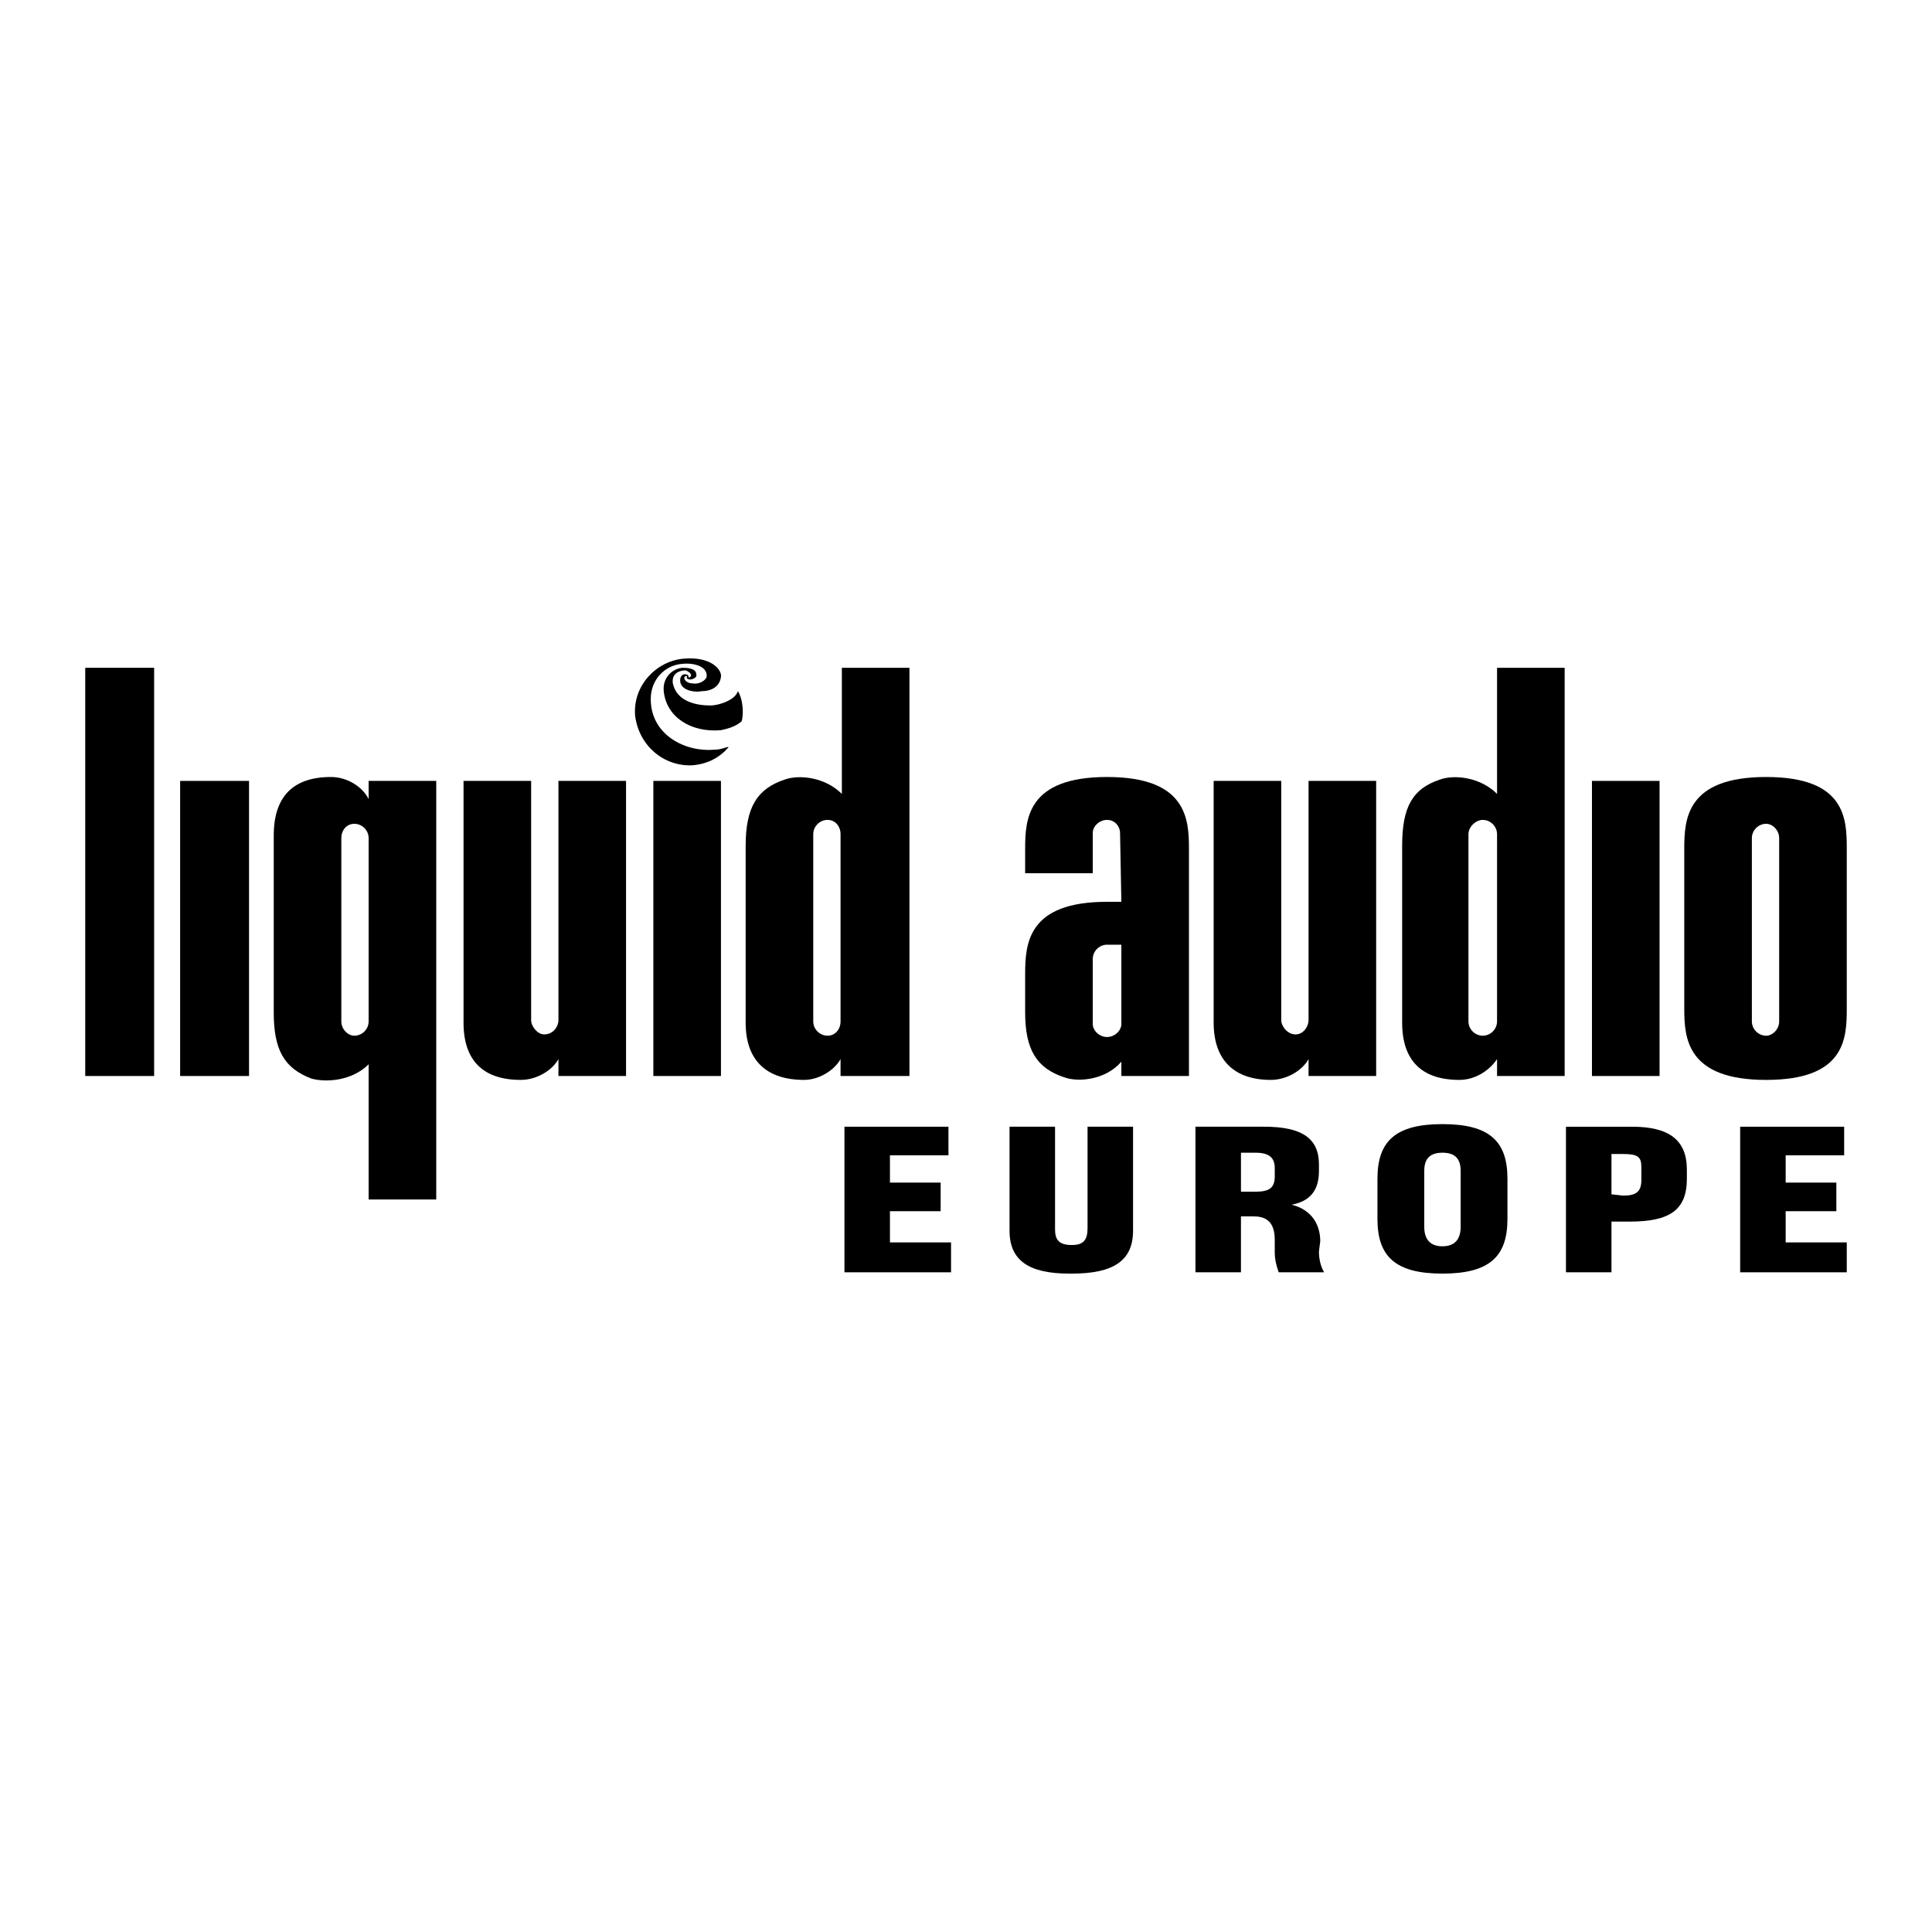 <?xml version="1.0" encoding="utf-8"?>
<!-- Generator: Adobe Illustrator 13.0.0, SVG Export Plug-In . SVG Version: 6.00 Build 14948)  -->
<!DOCTYPE svg PUBLIC "-//W3C//DTD SVG 1.0//EN" "http://www.w3.org/TR/2001/REC-SVG-20010904/DTD/svg10.dtd">
<svg version="1.0" id="Layer_1" xmlns="http://www.w3.org/2000/svg" xmlns:xlink="http://www.w3.org/1999/xlink" x="0px" y="0px"
	 width="192.756px" height="192.756px" viewBox="0 0 192.756 192.756" enable-background="new 0 0 192.756 192.756"
	 xml:space="preserve">
<g>
	<polygon fill-rule="evenodd" clip-rule="evenodd" fill="#FFFFFF" points="0,0 192.756,0 192.756,192.756 0,192.756 0,0 	"/>
	<polygon fill-rule="evenodd" clip-rule="evenodd" points="8.504,107.354 8.504,66.626 15.378,66.626 15.378,107.354 8.504,107.354 
			"/>
	<polygon fill-rule="evenodd" clip-rule="evenodd" points="17.972,107.354 17.972,77.911 24.847,77.911 24.847,107.354 
		17.972,107.354 	"/>
	<path fill-rule="evenodd" clip-rule="evenodd" d="M36.779,101.906c0,0.777-0.648,1.426-1.427,1.426
		c-0.648,0-1.297-0.648-1.297-1.426V83.617c0-0.778,0.519-1.426,1.297-1.426s1.427,0.648,1.427,1.426V101.906L36.779,101.906
		L36.779,101.906z M43.524,119.676V77.911h-6.745v1.815c-0.648-1.297-2.205-2.205-3.761-2.205c-3.762,0-5.707,1.946-5.707,5.837
		v17.64c0,3.762,1.038,5.576,3.761,6.615c1.427,0.389,4.021,0.258,5.707-1.428v13.49H43.524L43.524,119.676z"/>
	<path fill-rule="evenodd" clip-rule="evenodd" d="M55.716,107.354v-1.688c-0.649,1.168-2.205,2.076-3.762,2.076
		c-3.761,0-5.707-1.945-5.707-5.707V77.911h6.745v23.865c0,0.648,0.648,1.428,1.297,1.428c0.908,0,1.427-0.779,1.427-1.428V77.911
		h6.744v29.443H55.716L55.716,107.354z"/>
	<polygon fill-rule="evenodd" clip-rule="evenodd" points="65.185,107.354 65.185,77.911 71.929,77.911 71.929,107.354 
		65.185,107.354 	"/>
	<path fill-rule="evenodd" clip-rule="evenodd" d="M83.862,101.906c0,0.777-0.519,1.426-1.297,1.426
		c-0.778,0-1.427-0.648-1.427-1.426V83.228c0-0.778,0.649-1.427,1.427-1.427c0.778,0,1.297,0.649,1.297,1.427V101.906
		L83.862,101.906L83.862,101.906z M90.736,66.626h-6.744v12.581c-1.687-1.687-4.281-1.946-5.707-1.427
		c-2.724,0.908-3.891,2.724-3.891,6.615v17.64c0,3.762,2.075,5.707,5.836,5.707c1.427,0,2.983-0.908,3.632-2.076v1.688h6.874V66.626
		L90.736,66.626z"/>
	<path fill-rule="evenodd" clip-rule="evenodd" d="M111.878,102.166c0,0.646-0.648,1.297-1.427,1.297s-1.427-0.65-1.427-1.297V95.68
		c0-0.778,0.648-1.427,1.427-1.427h1.427V102.166L111.878,102.166L111.878,102.166z M118.622,84.655c0-2.983-0.26-7.134-8.171-7.134
		c-7.912,0-8.172,4.151-8.172,7.134v2.464h6.745v-4.021c0-0.648,0.648-1.297,1.427-1.297s1.297,0.649,1.297,1.297l0.13,6.875h-1.427
		c-7.912,0-8.172,4.15-8.172,7.263v3.762c0,3.762,1.168,5.576,3.892,6.484c1.427,0.52,4.15,0.26,5.707-1.557v1.428h6.744V84.655
		L118.622,84.655z"/>
	<path fill-rule="evenodd" clip-rule="evenodd" d="M130.555,107.354v-1.688c-0.648,1.168-2.205,2.076-3.761,2.076
		c-3.632,0-5.707-1.945-5.707-5.707V77.911h6.744v23.865c0,0.648,0.648,1.428,1.427,1.428s1.297-0.779,1.297-1.428V77.911h6.745
		v29.443H130.555L130.555,107.354z"/>
	<path fill-rule="evenodd" clip-rule="evenodd" d="M149.361,101.906c0,0.777-0.648,1.426-1.426,1.426
		c-0.778,0-1.427-0.648-1.427-1.426V83.228c0-0.778,0.777-1.427,1.427-1.427c0.777,0,1.426,0.649,1.426,1.427V101.906
		L149.361,101.906L149.361,101.906z M156.106,66.626h-6.745v12.581c-1.686-1.687-4.279-1.946-5.706-1.427
		c-2.725,0.908-3.762,2.724-3.762,6.615v17.64c0,3.762,1.945,5.707,5.707,5.707c1.557,0,2.983-0.908,3.761-2.076v1.688h6.745V66.626
		L156.106,66.626z"/>
	<polygon fill-rule="evenodd" clip-rule="evenodd" points="158.83,107.354 158.83,77.911 165.575,77.911 165.575,107.354 
		158.83,107.354 	"/>
	<path fill-rule="evenodd" clip-rule="evenodd" d="M177.508,101.906c0,0.777-0.648,1.426-1.297,1.426
		c-0.778,0-1.427-0.648-1.427-1.426V83.617c0-0.778,0.648-1.426,1.427-1.426c0.648,0,1.297,0.648,1.297,1.426V101.906
		L177.508,101.906L177.508,101.906z M184.252,100.609V84.655c0-2.983-0.13-7.134-8.041-7.134c-7.912,0-8.172,4.151-8.172,7.134
		v15.955c0,2.982,0.26,7.133,8.172,7.133C184.122,107.742,184.252,103.592,184.252,100.609L184.252,100.609z"/>
	<path fill-rule="evenodd" clip-rule="evenodd" d="M68.297,67.534c0.129-0.13,0.259-0.13,0.259,0c-0.13,0,0,0.259,0.26,0.259
		c0.389,0,0.778-0.259,0.648-0.519c0-0.648-1.038-0.648-1.427-0.648c-1.037,0.13-1.945,1.038-1.816,2.334
		c0.26,2.594,2.724,4.15,5.707,3.891c0.649-0.129,1.557-0.389,2.076-0.908c0.259-1.037,0-2.464-0.39-2.983c0,0,0-0.129,0,0
		c-0.259,0.908-1.945,1.427-2.723,1.427c-1.427,0-3.373-0.389-3.762-2.205c-0.129-0.908,0.519-1.297,1.297-1.297
		c0.26,0.13,0.519,0.259,0.519,0.519c0,0.13-0.259,0.26-0.259,0.13s0-0.13,0-0.13c-0.13-0.129-0.26-0.129-0.389-0.129
		c-0.389,0-0.519,0.519-0.389,0.908c0.259,0.778,1.556,0.908,2.075,0.778c0.908,0,1.816-0.389,1.945-1.427
		c0.13-0.648-0.908-2.075-3.761-1.816c-2.724,0.259-5.058,2.724-4.799,5.707c0.389,2.983,2.853,5.059,5.707,4.929
		c1.556-0.13,2.724-0.778,3.631-1.816c0,0,0,0-0.129,0c-0.13,0-0.649,0.26-1.297,0.26c-2.854,0.259-6.355-1.427-6.355-5.059
		c0-1.946,1.426-3.373,3.112-3.502c0.908-0.129,2.594,0.13,2.465,1.297c-0.13,0.389-0.779,0.778-1.427,0.648
		C68.557,68.183,68.167,67.793,68.297,67.534L68.297,67.534L68.297,67.534z"/>
	<polygon fill-rule="evenodd" clip-rule="evenodd" points="84.251,126.938 84.251,112.412 94.627,112.412 94.627,115.266 
		88.79,115.266 88.79,117.988 93.849,117.988 93.849,120.842 88.79,120.842 88.79,123.955 94.886,123.955 94.886,126.938 
		84.251,126.938 	"/>
	<path fill-rule="evenodd" clip-rule="evenodd" d="M106.949,127.068h-0.26c-4.021,0-5.967-1.297-5.967-4.281v-10.375h4.54v10.246
		c0,1.037,0.389,1.557,1.687,1.557c1.167,0,1.556-0.52,1.556-1.688v-10.115h4.54v10.375
		C113.045,125.771,111.1,127.068,106.949,127.068L106.949,127.068z"/>
	<path fill-rule="evenodd" clip-rule="evenodd" d="M127.183,117.34c0,1.168-0.519,1.557-1.945,1.557h-1.427v-3.891h1.427
		c1.427,0,1.945,0.52,1.945,1.557V117.34L127.183,117.34L127.183,117.34z M132.111,126.938c-0.39-0.648-0.519-1.426-0.519-2.074
		l0.129-1.037c0-1.557-0.777-3.113-2.853-3.633c2.075-0.389,2.724-1.686,2.724-3.371v-0.648c0-2.596-1.687-3.762-5.448-3.762h-6.874
		v14.525h4.54v-5.576h1.297c1.427,0,2.075,0.777,2.075,2.334v1.168c0,0.777,0.13,1.297,0.389,2.074H132.111L132.111,126.938z"/>
	<path fill-rule="evenodd" clip-rule="evenodd" d="M145.73,122.398c0,1.168-0.52,1.945-1.816,1.945s-1.815-0.777-1.815-1.945v-5.576
		c0-1.168,0.519-1.816,1.815-1.816s1.816,0.648,1.816,1.816V122.398L145.73,122.398L145.73,122.398z M150.399,121.621V117.6
		c0-3.762-1.815-5.447-6.485-5.447c-4.669,0-6.485,1.686-6.485,5.447v4.021c0,3.762,1.816,5.447,6.485,5.447
		C148.584,127.068,150.399,125.383,150.399,121.621L150.399,121.621z"/>
	<path fill-rule="evenodd" clip-rule="evenodd" d="M163.759,117.729c0,1.168-0.519,1.557-1.815,1.557l-1.168-0.129v-4.021h1.168
		c1.427,0,1.815,0.26,1.815,1.297V117.729L163.759,117.729L163.759,117.729z M168.299,117.6v-0.908c0-2.982-1.816-4.279-5.448-4.279
		h-6.614v14.525h4.539v-5.059h1.816C166.612,121.879,168.299,120.713,168.299,117.6L168.299,117.6z"/>
	<polygon fill-rule="evenodd" clip-rule="evenodd" points="173.616,126.938 173.616,112.412 183.992,112.412 183.992,115.266 
		178.156,115.266 178.156,117.988 183.214,117.988 183.214,120.842 178.156,120.842 178.156,123.955 184.252,123.955 
		184.252,126.938 173.616,126.938 	"/>
</g>
</svg>
